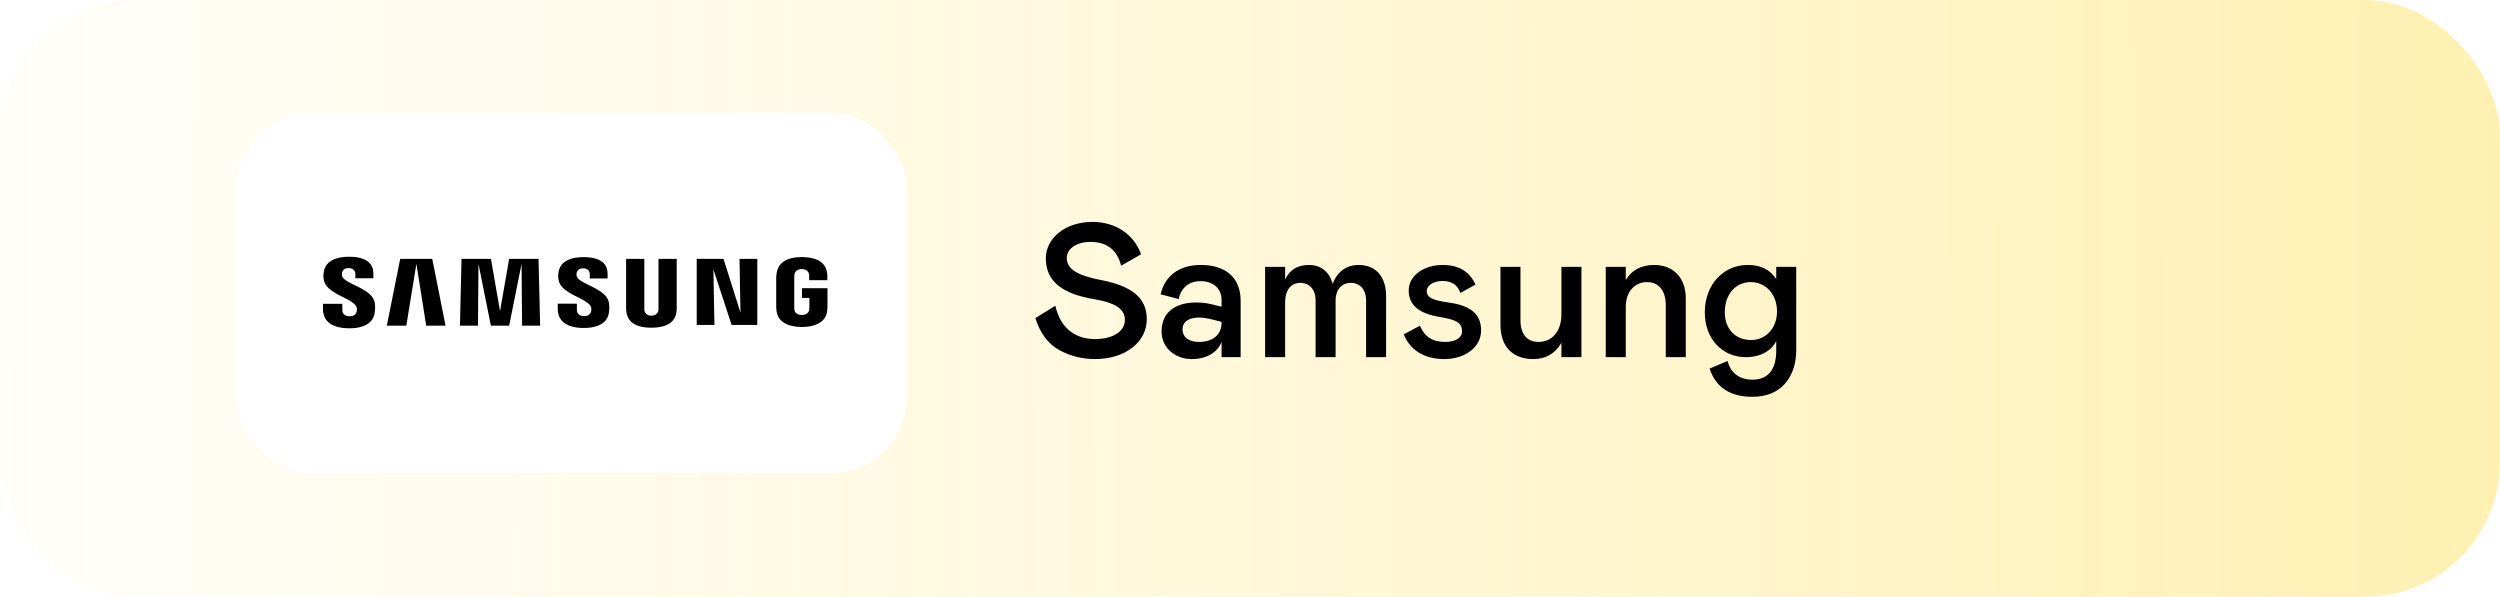 <svg width="222" height="53" viewBox="0 0 222 53" fill="none" xmlns="http://www.w3.org/2000/svg">
<g filter="url(#filter0_b_520_11)">
<rect width="222" height="53" rx="12" fill="url(#paint0_linear_520_11)"/>
</g>
<path d="M96.845 21.481C95.559 21.481 94.73 22.107 94.73 22.919C94.73 24.002 95.931 24.509 97.758 24.865C100.482 25.389 101.835 26.438 101.835 28.333C101.835 30.363 99.958 31.886 97.217 31.886C96.084 31.886 95.035 31.615 94.037 31.073C93.055 30.515 92.362 29.585 91.939 28.248L93.715 27.149C94.138 29.06 95.407 30.109 97.234 30.109C98.841 30.109 99.89 29.416 99.89 28.417C99.89 27.47 99.129 26.895 97.099 26.556C94.375 26.083 92.869 25.017 92.869 22.936C92.869 21.194 94.544 19.705 97.014 19.705C98.993 19.705 100.668 20.754 101.328 22.581L99.552 23.596C99.23 22.242 98.317 21.481 96.845 21.481ZM103.148 29.432C103.148 27.69 104.434 26.861 106.21 26.861C106.701 26.861 107.175 26.912 107.631 27.03L108.477 27.233V26.641C108.477 25.575 107.682 24.966 106.616 24.966C105.551 24.966 104.857 25.592 104.671 26.556L103.064 26.134C103.419 24.56 104.654 23.528 106.616 23.528C108.9 23.528 110.169 24.695 110.169 26.726V31.716H108.477V30.363C108.122 31.259 107.209 31.886 105.787 31.886C104.468 31.886 103.148 30.972 103.148 29.432ZM108.477 28.671V28.587L107.834 28.417C107.259 28.265 106.819 28.198 106.498 28.198C105.601 28.198 105.009 28.536 105.009 29.263C105.009 29.889 105.483 30.363 106.498 30.363C107.665 30.363 108.477 29.737 108.477 28.671ZM112.342 23.697H114.118V24.831C114.473 24.019 115.167 23.528 116.233 23.528C117.231 23.528 118.026 24.07 118.347 25.203C118.753 24.07 119.633 23.528 120.631 23.528C122.12 23.528 123.084 24.492 123.084 26.303V31.716H121.308V26.692C121.308 25.694 120.75 25.119 119.954 25.119C119.159 25.119 118.601 25.694 118.601 26.692V31.716H116.825V26.692C116.825 25.694 116.266 25.119 115.471 25.119C114.659 25.119 114.118 25.727 114.118 26.861V31.716H112.342V23.697ZM124.652 29.686L126.09 28.925C126.513 29.923 127.224 30.363 128.323 30.363C129.271 30.363 129.829 29.974 129.829 29.432C129.829 28.705 129.406 28.401 127.85 28.147C126.073 27.859 125.092 27.132 125.092 25.795C125.092 24.459 126.462 23.528 128.087 23.528C129.643 23.528 130.506 24.171 131.03 25.271L129.677 26.015C129.44 25.305 128.916 24.949 128.103 24.949C127.308 24.949 126.699 25.338 126.699 25.829C126.699 26.438 127.19 26.658 128.729 26.878C130.709 27.166 131.521 27.977 131.521 29.348C131.521 30.837 130.083 31.886 128.256 31.886C126.412 31.886 125.194 31.04 124.652 29.686ZM138.654 23.697H140.431V31.716H138.654V30.448C138.079 31.412 137.25 31.886 136.167 31.886C134.408 31.886 133.241 30.87 133.241 28.84V23.697H135.017V28.417C135.017 29.686 135.609 30.363 136.624 30.363C137.825 30.363 138.654 29.416 138.654 27.91V23.697ZM144.368 31.716H142.591V23.697H144.368V24.865C144.926 23.934 145.823 23.528 146.889 23.528C148.563 23.528 149.697 24.645 149.697 26.472V31.716H147.92V27.081C147.92 25.795 147.278 25.051 146.263 25.051C145.18 25.051 144.368 25.88 144.368 27.25V31.716ZM151.809 32.731L153.416 32.055C153.67 33.137 154.482 33.713 155.615 33.713C157.087 33.713 157.73 32.731 157.73 31.124V30.278C157.307 31.158 156.326 31.716 155.023 31.716C152.993 31.716 151.386 30.143 151.386 27.741C151.386 25.237 153.078 23.528 155.193 23.528C156.411 23.528 157.189 23.968 157.73 24.78V23.697H159.506V31.04C159.506 32.308 159.168 33.324 158.491 34.085C157.815 34.846 156.85 35.235 155.615 35.235C153.636 35.235 152.367 34.406 151.809 32.731ZM157.798 27.639C157.798 26.134 156.8 25.051 155.48 25.051C154.144 25.051 153.162 26.1 153.162 27.741C153.162 29.246 154.144 30.194 155.48 30.194C156.14 30.194 156.698 29.957 157.138 29.483C157.578 28.993 157.798 28.384 157.798 27.639Z" fill="black"/>
<rect x="21" y="10" width="59.52" height="32" rx="6.71" fill="white"/>
<g clip-path="url(#clip0_520_11)">
<path d="M71.215 25.59V26.455H71.871V27.313C71.873 27.379 71.87 27.449 71.86 27.509L71.854 27.538C71.853 27.545 71.852 27.552 71.85 27.559L71.845 27.58L71.842 27.591L71.834 27.613C71.775 27.771 71.597 27.971 71.198 27.971C70.773 27.971 70.602 27.741 70.555 27.58L70.55 27.559L70.546 27.538C70.534 27.472 70.529 27.39 70.529 27.313V24.603C70.529 24.518 70.534 24.425 70.551 24.35L70.562 24.304L70.565 24.295L70.571 24.274L70.575 24.264L70.583 24.242C70.644 24.093 70.804 23.893 71.195 23.893C71.496 23.893 71.658 24.007 71.745 24.125L71.761 24.147C71.766 24.154 71.77 24.161 71.774 24.169L71.786 24.19L71.797 24.212L71.806 24.233L71.814 24.253L71.821 24.272L71.827 24.29L71.831 24.307L71.835 24.323C71.837 24.33 71.838 24.339 71.84 24.347L71.843 24.374L71.845 24.387L71.849 24.429L71.852 24.469L71.854 24.523L71.854 24.551V24.881H73.467L73.468 24.676L73.469 24.602L73.468 24.546L73.467 24.479L73.466 24.444L73.463 24.388L73.459 24.331L73.455 24.293C73.346 23.292 72.533 22.907 71.544 22.84L71.478 22.836L71.411 22.833C71.378 22.832 71.344 22.831 71.311 22.83L71.243 22.829L71.209 22.829L71.141 22.83L71.107 22.83L71.04 22.832L70.973 22.835L70.906 22.838L70.841 22.843C70.819 22.844 70.797 22.846 70.775 22.848L70.711 22.855C70.7 22.856 70.689 22.857 70.679 22.858L70.615 22.866C70.467 22.886 70.325 22.914 70.19 22.951L70.133 22.968C69.508 23.158 69.054 23.561 68.961 24.293L68.951 24.375L68.944 24.438L68.938 24.504L68.933 24.569C68.93 24.612 68.928 24.652 68.928 24.686L68.928 27.211L68.929 27.242L68.93 27.29L68.932 27.323L68.934 27.359L68.937 27.398L68.941 27.44L68.948 27.514L68.954 27.57C69.044 28.5 69.806 28.914 70.738 29.012L70.803 29.018C70.912 29.028 71.024 29.033 71.136 29.035L71.204 29.035L71.273 29.035C71.384 29.033 71.496 29.028 71.607 29.018L71.673 29.012C72.608 28.914 73.364 28.5 73.457 27.57L73.464 27.488L73.469 27.419L73.475 27.341L73.478 27.274L73.48 27.179V25.59L71.215 25.59ZM60.093 22.989H58.474V27.375C58.476 27.452 58.474 27.538 58.459 27.601L58.455 27.62L58.449 27.64C58.446 27.647 58.444 27.654 58.441 27.662L58.433 27.684C58.372 27.835 58.216 28.031 57.844 28.031C57.495 28.031 57.335 27.854 57.268 27.707L57.259 27.684L57.254 27.673L57.247 27.651L57.24 27.63L57.238 27.62L57.233 27.601C57.217 27.538 57.215 27.452 57.217 27.375V22.989H55.598V27.239L55.597 27.273L55.598 27.333L55.6 27.421L55.605 27.528L55.608 27.582L55.61 27.61L55.612 27.631C55.691 28.418 56.19 28.827 56.893 28.998L56.953 29.012C57.089 29.042 57.226 29.063 57.365 29.076L57.431 29.082L57.498 29.087L57.566 29.091C57.6 29.093 57.635 29.095 57.669 29.096L57.739 29.098L57.809 29.098L57.844 29.099L57.914 29.098L57.949 29.098L58.019 29.096C58.053 29.095 58.088 29.093 58.122 29.091L58.19 29.087L58.257 29.082L58.324 29.076C59.271 28.983 59.982 28.584 60.08 27.631L60.081 27.622L60.083 27.597L60.087 27.547L60.091 27.487L60.093 27.443L60.095 27.377L60.095 27.333L60.095 27.292L60.094 27.256L60.093 27.239V22.989ZM45.211 22.989L44.403 27.624L43.595 22.989H40.982L40.844 28.918H42.444L42.488 23.429L43.589 28.918H45.213L46.316 23.429L46.359 28.918H47.964L47.821 22.989H45.211ZM35.537 22.989L34.35 28.918H36.081L36.975 23.429L37.847 28.918H39.565L38.384 22.989H35.537ZM65.754 27.763L64.246 22.989H61.869V28.857H63.441L63.35 23.93L64.97 28.857H67.249V22.989H65.667L65.754 27.763ZM51.211 24.532C51.183 24.415 51.191 24.29 51.206 24.225C51.21 24.208 51.215 24.191 51.221 24.173L51.23 24.147C51.294 23.983 51.443 23.828 51.786 23.828C52.156 23.828 52.373 24.042 52.373 24.362V24.725H53.952V24.312C53.952 23.379 53.292 23.02 52.588 22.895L52.53 22.885L52.472 22.876L52.414 22.868L52.356 22.861L52.298 22.855L52.24 22.85C52.221 22.848 52.201 22.847 52.182 22.846L52.125 22.842L52.068 22.839L52.011 22.837L51.956 22.835L51.901 22.834L51.819 22.833L51.783 22.834L51.712 22.834L51.676 22.835L51.605 22.838C51.582 22.839 51.559 22.84 51.536 22.841L51.467 22.845C50.503 22.914 49.752 23.28 49.601 24.139C49.557 24.401 49.546 24.633 49.617 24.929C49.728 25.416 50.166 25.763 50.669 26.053L50.747 26.098L50.786 26.119L50.865 26.163L50.945 26.205L51.024 26.247L51.144 26.308L51.459 26.468L51.535 26.507L51.61 26.546L51.684 26.585L51.756 26.624C52.098 26.813 52.373 27.005 52.472 27.234C52.527 27.37 52.515 27.541 52.488 27.651L52.484 27.668C52.477 27.695 52.469 27.721 52.459 27.747L52.447 27.773C52.375 27.93 52.216 28.064 51.866 28.064C51.468 28.064 51.228 27.852 51.228 27.532L51.227 26.963H49.528V27.416C49.528 28.477 50.255 28.938 51.167 29.075L51.234 29.085C51.28 29.091 51.326 29.096 51.372 29.101L51.441 29.107C51.523 29.113 51.605 29.117 51.688 29.12L51.76 29.121L51.795 29.122L51.831 29.122C51.855 29.122 51.879 29.122 51.902 29.121L51.973 29.12L52.008 29.119L52.078 29.116C52.101 29.115 52.124 29.113 52.147 29.112L52.216 29.107C52.261 29.104 52.306 29.099 52.35 29.094L52.417 29.086L52.482 29.077C52.504 29.074 52.526 29.071 52.547 29.067L52.611 29.056C53.382 28.913 53.956 28.525 54.071 27.779C54.087 27.668 54.097 27.565 54.102 27.471L54.105 27.41C54.105 27.399 54.106 27.39 54.106 27.38L54.107 27.323V27.268L54.106 27.216L54.104 27.166L54.102 27.12L54.1 27.098L54.097 27.055L54.093 27.016L54.088 26.979L54.081 26.929L54.074 26.885L54.065 26.837L54.06 26.817C53.949 26.301 53.461 25.936 52.918 25.636L52.84 25.594L52.762 25.552L52.683 25.511L52.565 25.451L52.408 25.373L52.141 25.242L52.031 25.187L51.995 25.168L51.925 25.132L51.857 25.096C51.52 24.915 51.266 24.738 51.211 24.532ZM30.383 24.517C30.353 24.405 30.358 24.287 30.373 24.219L30.379 24.193L30.386 24.168C30.439 23.99 30.585 23.806 30.962 23.806C31.337 23.806 31.557 24.022 31.557 24.345V24.712H33.155V24.295C33.155 23.405 32.557 23.032 31.889 22.885L31.83 22.873C31.782 22.863 31.733 22.855 31.684 22.847L31.625 22.839L31.566 22.831L31.507 22.825L31.448 22.819C31.429 22.817 31.409 22.816 31.39 22.814L31.332 22.81L31.274 22.807L31.216 22.804L31.16 22.802L31.104 22.801L31.02 22.8H30.993C30.969 22.8 30.945 22.8 30.922 22.8L30.851 22.802C30.803 22.803 30.757 22.805 30.711 22.807L30.642 22.812L30.607 22.814L30.539 22.82C30.517 22.822 30.494 22.825 30.472 22.827L30.406 22.835C30.351 22.842 30.297 22.85 30.243 22.859L30.18 22.871L30.117 22.884L30.056 22.898C30.035 22.903 30.015 22.908 29.995 22.913L29.936 22.929C29.316 23.105 28.869 23.476 28.756 24.118C28.709 24.384 28.701 24.617 28.769 24.917C28.887 25.435 29.37 25.795 29.911 26.098L29.99 26.142L30.03 26.164L30.11 26.207L30.231 26.27L30.392 26.352L30.63 26.472L30.745 26.532L30.857 26.591L30.93 26.631C30.941 26.637 30.953 26.644 30.965 26.65L31.035 26.69C31.331 26.862 31.564 27.039 31.653 27.247C31.712 27.382 31.698 27.553 31.671 27.666L31.666 27.685C31.659 27.711 31.65 27.737 31.64 27.762L31.629 27.788C31.555 27.948 31.394 28.085 31.04 28.085C30.64 28.085 30.401 27.87 30.401 27.545L30.399 26.975H28.68V27.428C28.68 28.701 29.717 29.119 30.864 29.151L30.936 29.152L31.008 29.153L31.08 29.152C31.115 29.152 31.151 29.151 31.186 29.15L31.256 29.147C31.29 29.145 31.325 29.143 31.359 29.141L31.427 29.135L31.495 29.129C31.517 29.127 31.539 29.124 31.562 29.122L31.627 29.113C31.649 29.11 31.671 29.107 31.693 29.104L31.757 29.093C32.556 28.955 33.151 28.563 33.271 27.795C33.286 27.694 33.297 27.593 33.303 27.491L33.307 27.431L33.309 27.372C33.309 27.354 33.309 27.335 33.309 27.317L33.309 27.264L33.308 27.213L33.306 27.166L33.303 27.12L33.3 27.078L33.297 27.038L33.29 26.983L33.284 26.934L33.275 26.878L33.264 26.825C33.153 26.314 32.68 25.951 32.147 25.653L32.068 25.61L32.029 25.588L31.95 25.546L31.87 25.505L31.79 25.465L31.711 25.425L31.36 25.252L31.247 25.197L31.174 25.16L31.103 25.123L31.034 25.087L31 25.068L30.935 25.032C30.645 24.869 30.432 24.705 30.383 24.517Z" fill="black"/>
</g>
<defs>
<filter id="filter0_b_520_11" x="-6.304" y="-6.304" width="234.607" height="65.607" filterUnits="userSpaceOnUse" color-interpolation-filters="sRGB">
<feFlood flood-opacity="0" result="BackgroundImageFix"/>
<feGaussianBlur in="BackgroundImageFix" stdDeviation="3.152"/>
<feComposite in2="SourceAlpha" operator="in" result="effect1_backgroundBlur_520_11"/>
<feBlend mode="normal" in="SourceGraphic" in2="effect1_backgroundBlur_520_11" result="shape"/>
</filter>
<linearGradient id="paint0_linear_520_11" x1="-27.812" y1="26.707" x2="285.198" y2="26.277" gradientUnits="userSpaceOnUse">
<stop stop-color="white" stop-opacity="0"/>
<stop offset="0" stop-color="white" stop-opacity="0.7"/>
<stop offset="1" stop-color="#FFEB98"/>
</linearGradient>
<clipPath id="clip0_520_11">
<rect width="44.8" height="6.4" fill="white" transform="translate(28.68 22.8)"/>
</clipPath>
</defs>
</svg>
